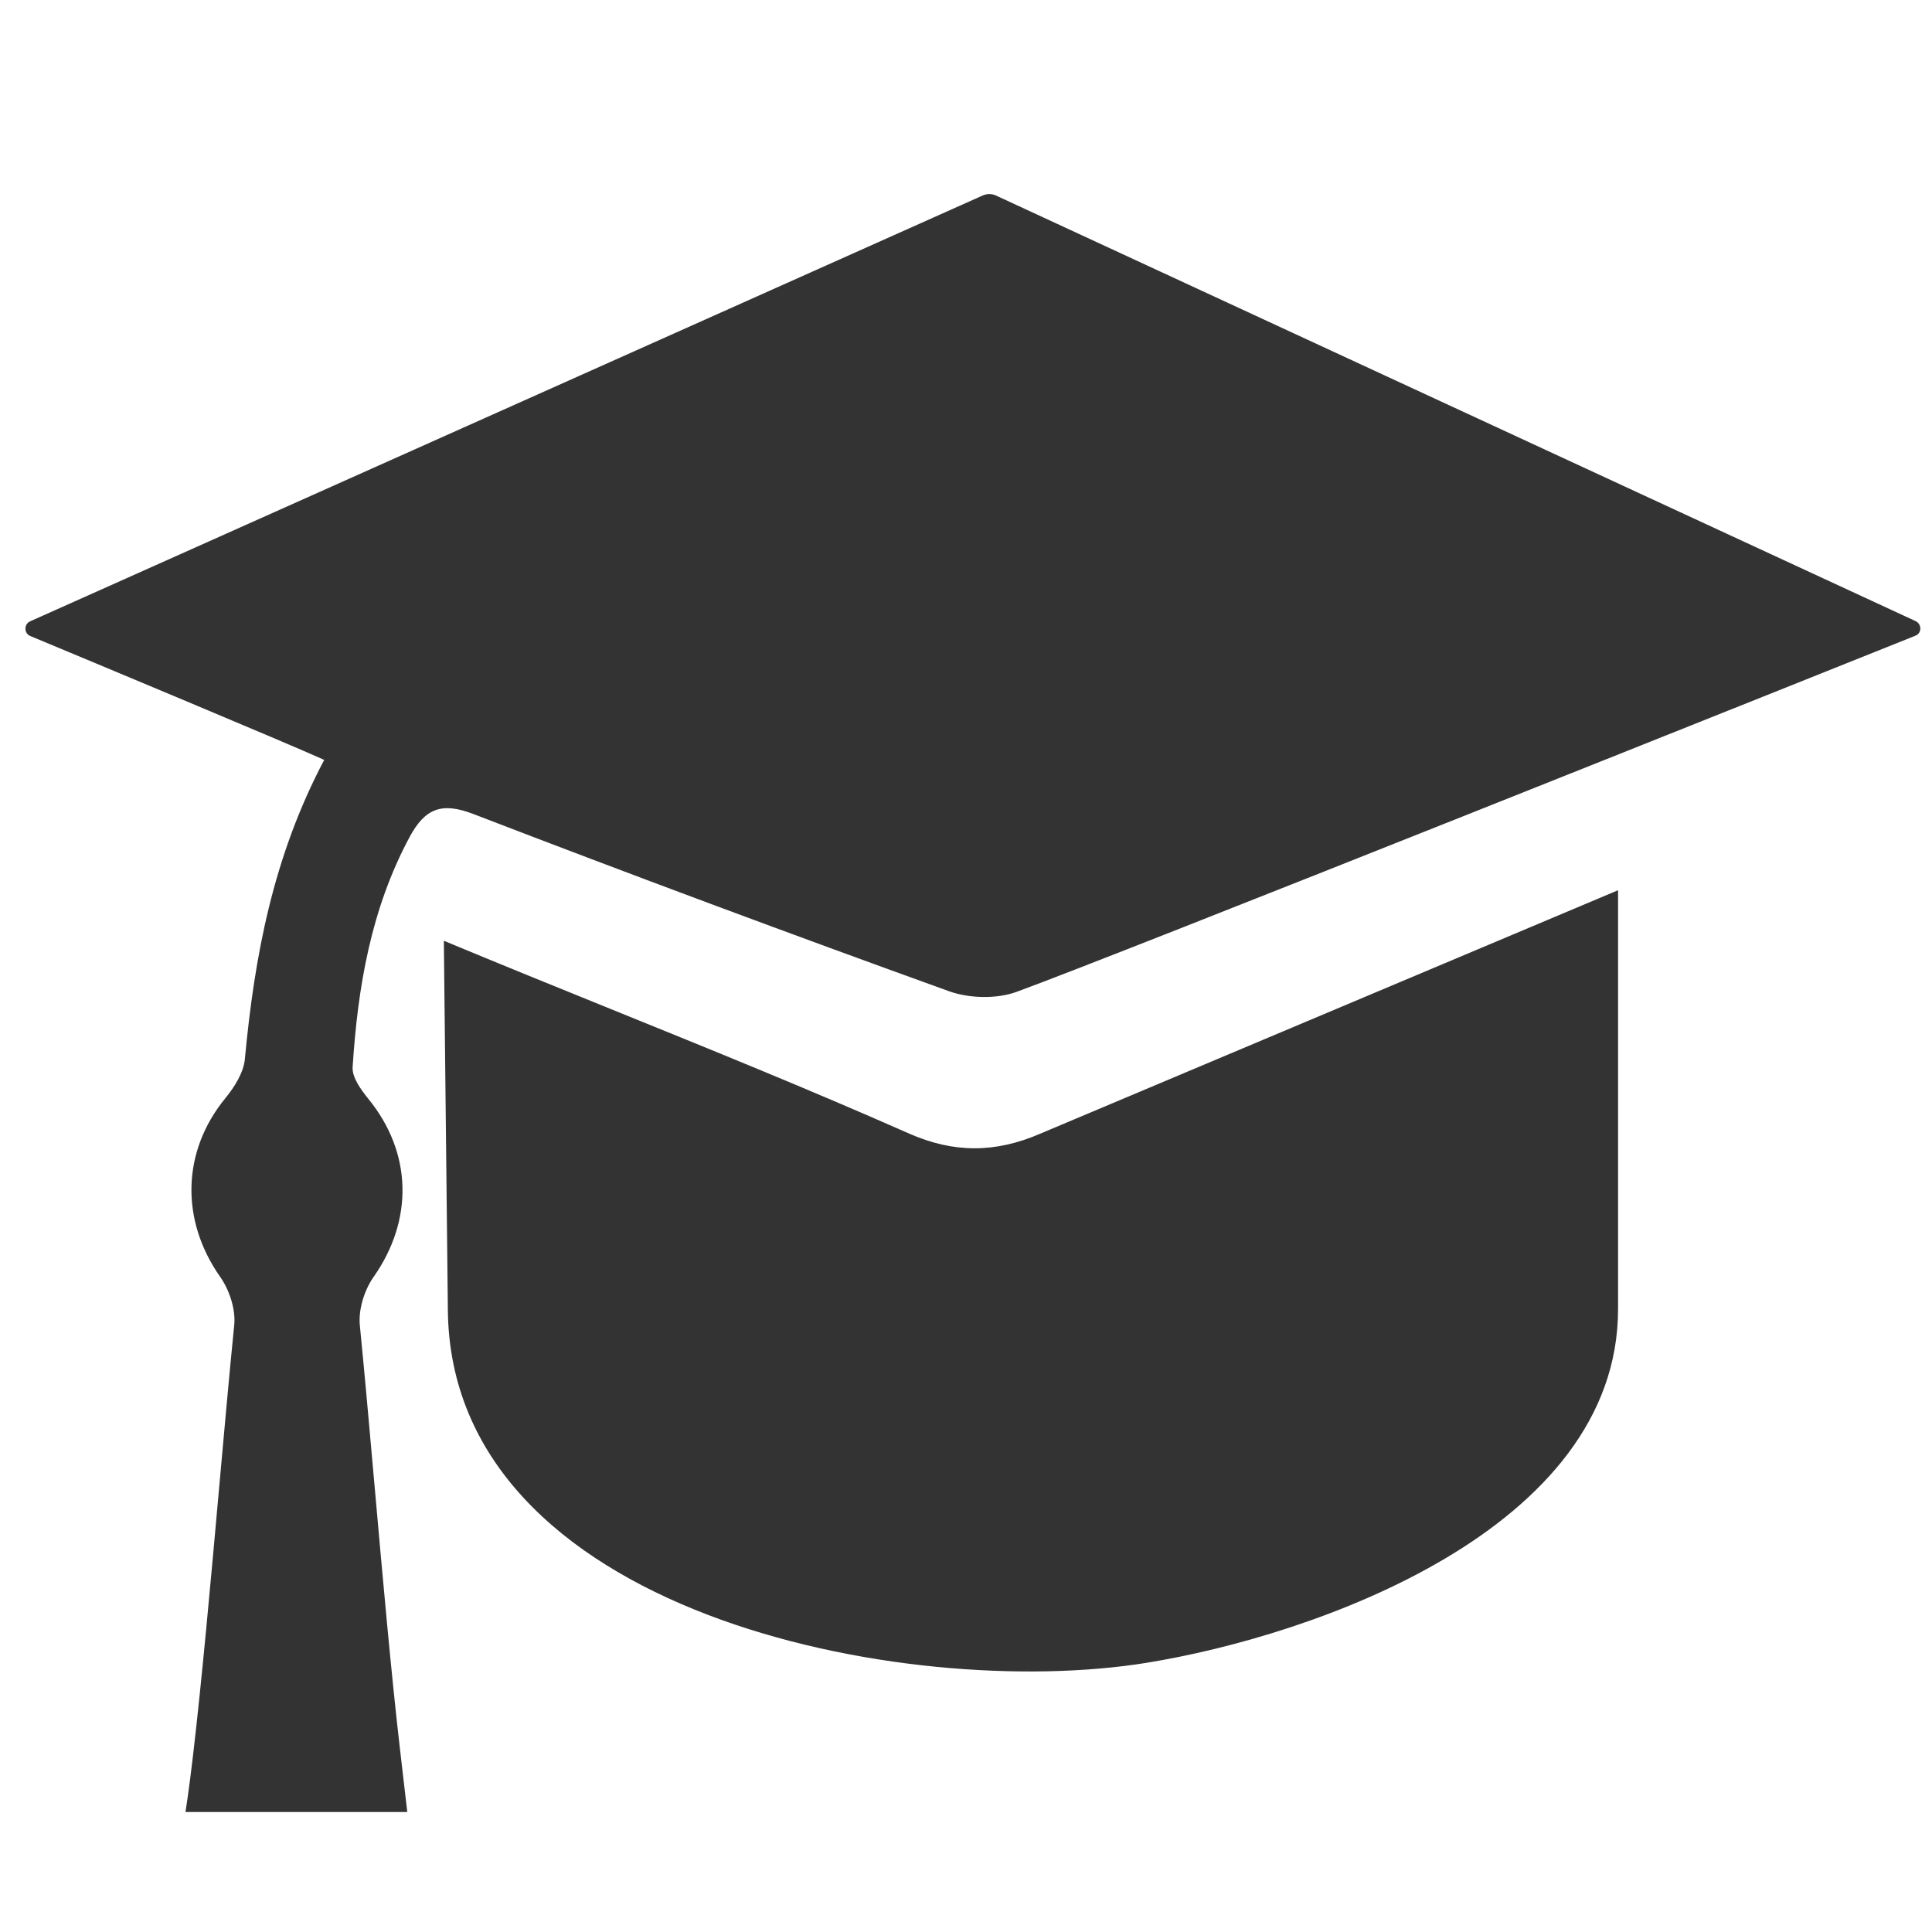 <svg width="240" height="240" viewBox="0 0 240 240" fill="none" xmlns="http://www.w3.org/2000/svg">
<rect x="0" y="0" width="240" height="240" fill="#333333" stroke="none"/>
<g clip-path="url(#clip0_2575_120665)">
<path fill-rule="evenodd" clip-rule="evenodd" d="M242.178 0H-10.275V247.252H242.178V0ZM40.276 94.398C35.617 92.288 11.188 82.101 3.774 79.013C2.964 78.676 2.954 77.536 3.755 77.178L122.076 24.283C122.604 24.047 123.208 24.051 123.732 24.293L237.948 77.15C238.744 77.519 238.76 78.642 237.945 78.968C223.484 84.759 139.087 118.534 126.291 123.209C123.806 124.117 120.414 124.034 117.898 123.136C98.127 116.006 78.419 108.668 58.804 101.121C54.869 99.607 52.802 100.421 50.892 103.96C46.08 112.916 44.441 122.624 43.804 132.562C43.72 133.836 44.837 135.36 45.745 136.487C51.226 143.199 51.382 151.561 46.393 158.649C45.255 160.277 44.503 162.699 44.702 164.651C45.273 170.411 45.879 177.246 46.508 184.332C47.522 195.766 48.594 207.853 49.67 217.133C50.485 224.116 50.594 225.097 50.594 225.097H23.041C23.041 225.097 23.459 222.519 23.97 218.135C25.085 208.646 26.187 196.349 27.231 184.705L27.231 184.704C27.879 177.479 28.504 170.505 29.096 164.609C29.294 162.667 28.501 160.246 27.352 158.617C22.394 151.561 22.582 143.011 28.01 136.404C29.137 135.026 30.265 133.23 30.421 131.539C31.611 118.835 33.908 106.444 40.265 94.419L40.276 94.398ZM75.838 125.331L75.84 125.331C88.249 130.36 100.661 135.39 112.902 140.802C118.446 143.252 123.62 143.252 129.206 140.837L201.002 110.587V162.565C201.039 190.034 163.202 203.2 142.43 206.561C112.511 211.402 55.824 200.44 55.633 162.565L55.136 116.864C62.016 119.73 68.927 122.53 75.838 125.331Z" fill="white"/>
</g>
<defs>
<clipPath id="clip0_2575_120665">
<rect width="240" height="240" fill="white"/>
</clipPath>
</defs>
</svg>
